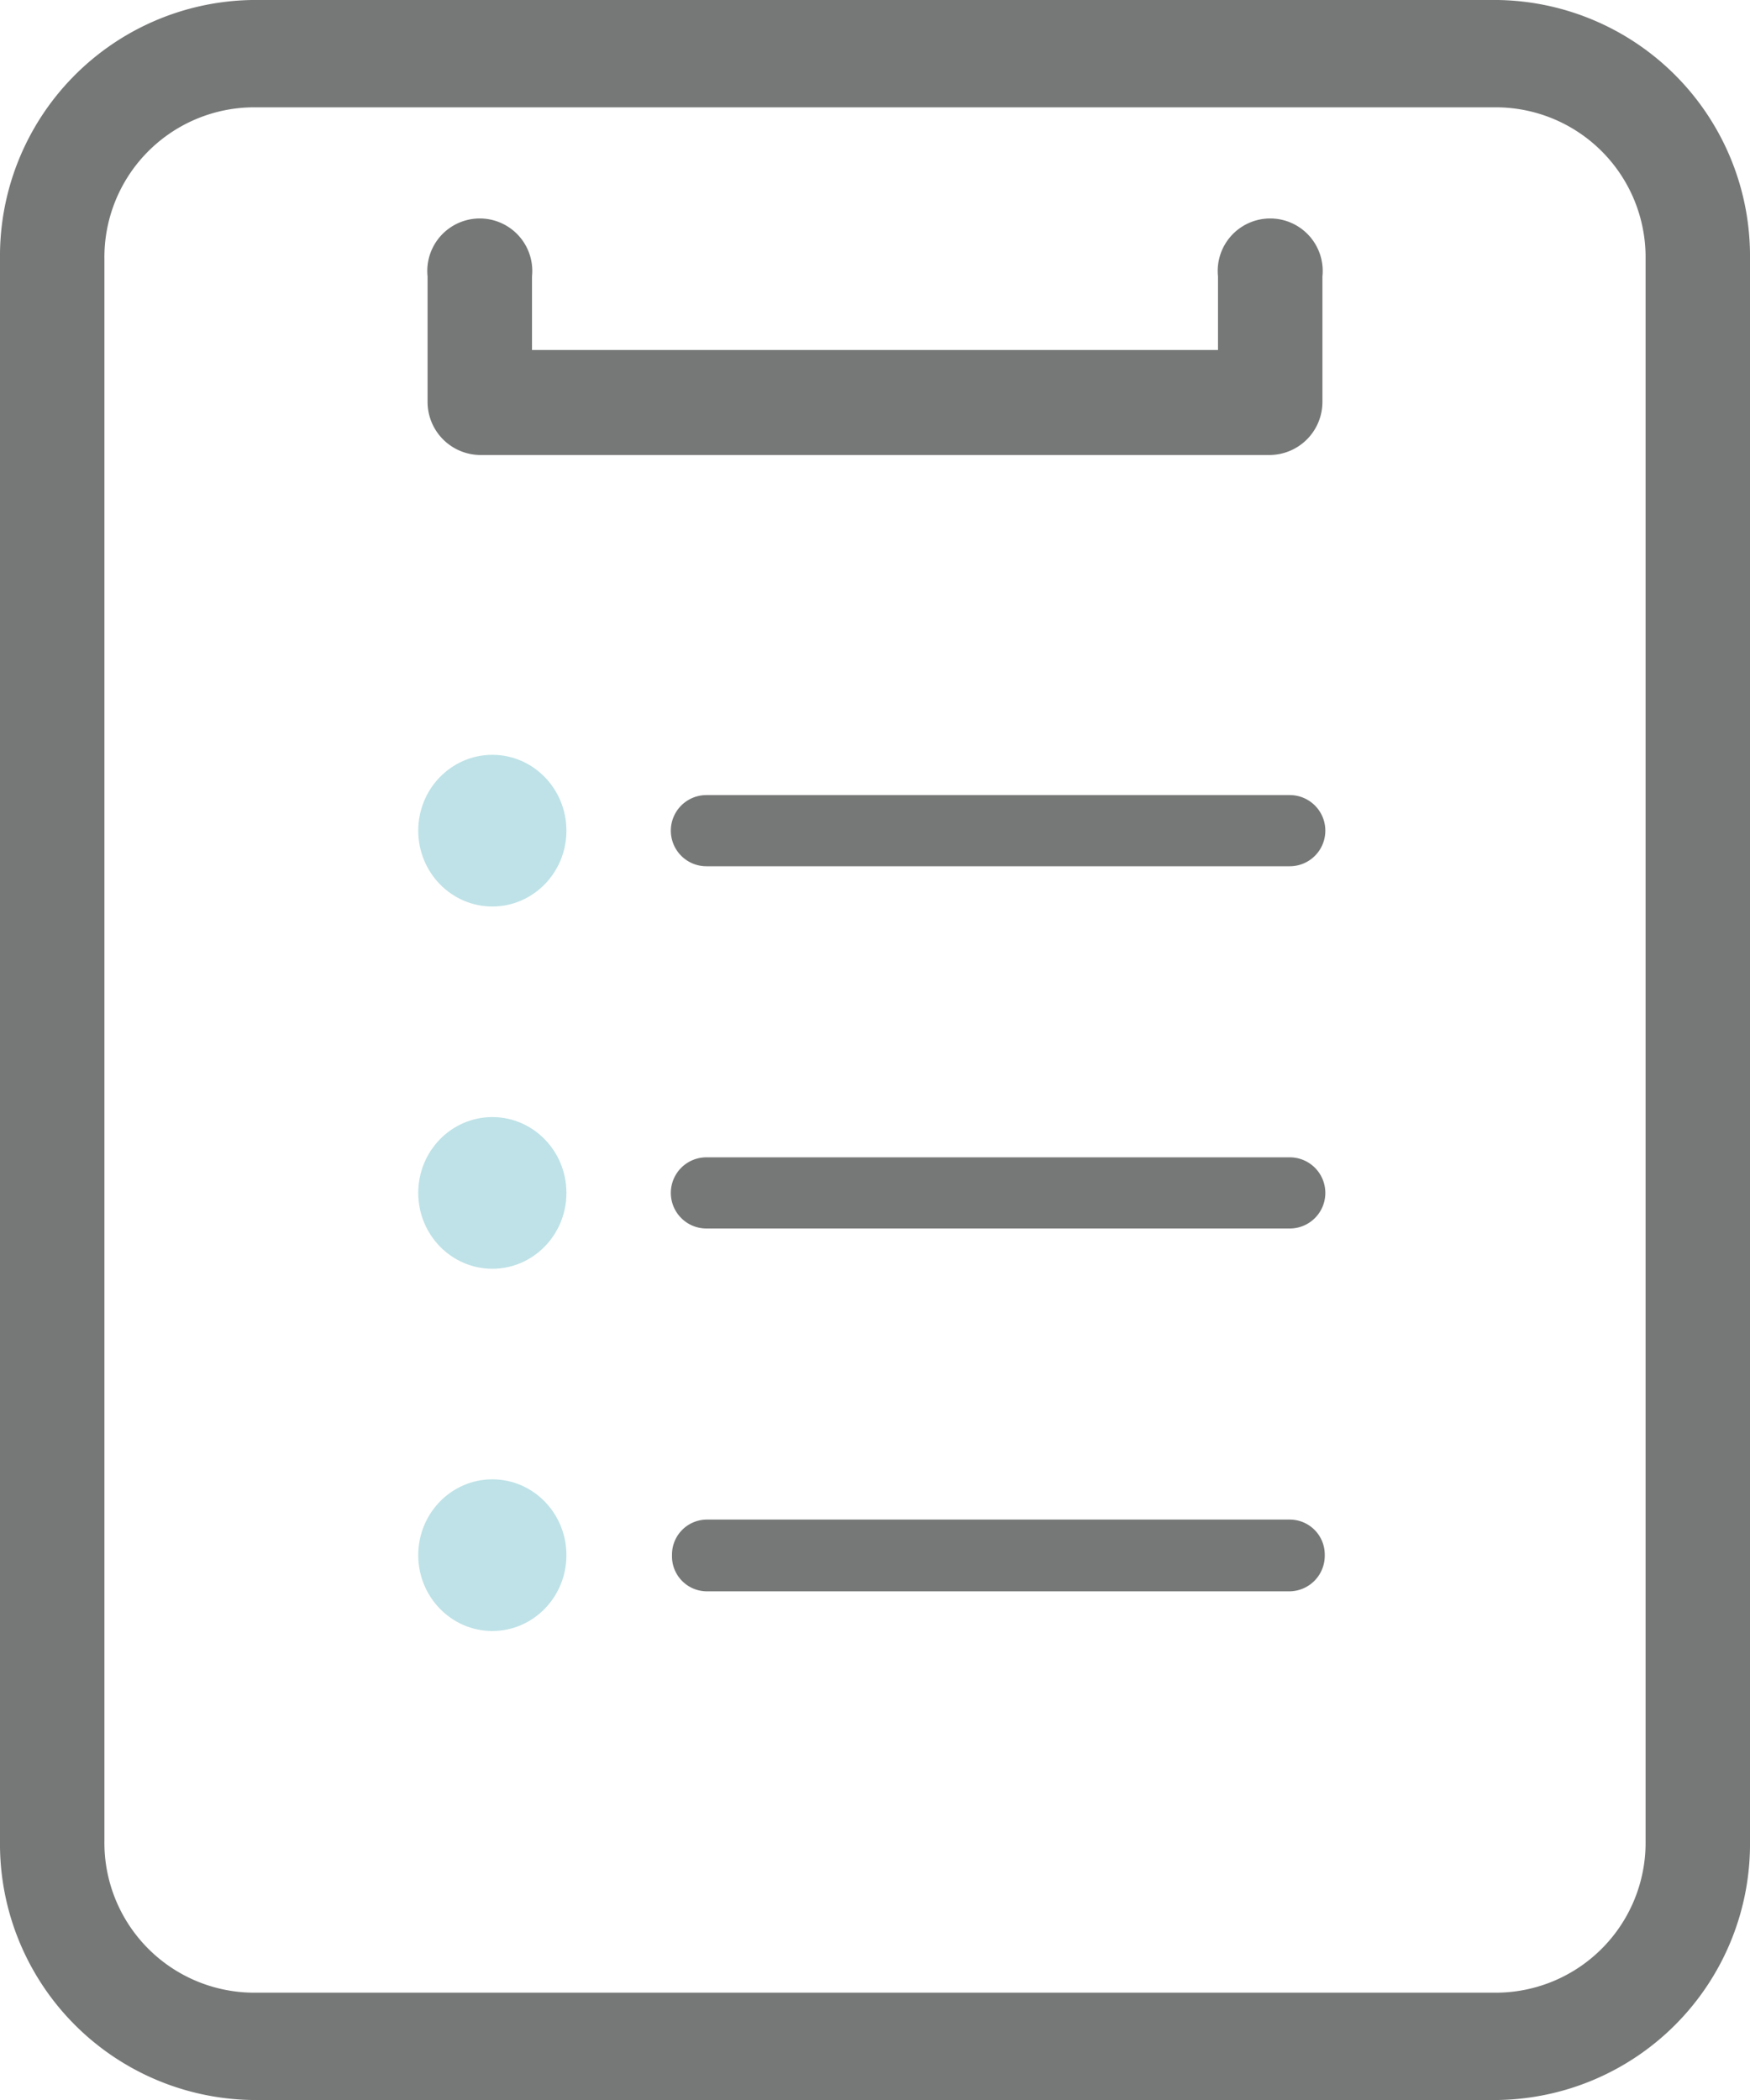 <svg xmlns="http://www.w3.org/2000/svg" width="30" height="36" viewBox="0 0 30 36"><defs><style>.cls-1{fill:#767777;}.cls-2{fill:#bee2e7;}</style></defs><g id="レイヤー_2" data-name="レイヤー 2"><g id="design"><path class="cls-1" d="M25.68,36H4.32A4.39,4.39,0,0,1,0,31.56V4.44A4.39,4.39,0,0,1,4.32,0H25.68A4.39,4.39,0,0,1,30,4.44V31.56A4.39,4.39,0,0,1,25.68,36ZM4.32,1.84a2.57,2.57,0,0,0-2.53,2.6V31.56a2.57,2.57,0,0,0,2.53,2.6H25.68a2.57,2.57,0,0,0,2.53-2.6V4.44a2.57,2.57,0,0,0-2.53-2.6Z"/><path class="cls-1" d="M22.11,14.85h-10a.61.61,0,0,1,0-1.22h10a.61.61,0,0,1,0,1.22Z"/><path class="cls-1" d="M22.11,21.06h-10a.61.61,0,0,1,0-1.22h10a.61.61,0,0,1,0,1.22Z"/><path class="cls-1" d="M22.11,27.28h-10a.6.6,0,0,1-.59-.62.6.6,0,0,1,.59-.61h10a.6.6,0,0,1,.6.61A.61.61,0,0,1,22.11,27.28Z"/><path class="cls-1" d="M21.77,7.8H8.23a.91.91,0,0,1-.9-.92V4.74a.9.9,0,1,1,1.79,0V6H20.88V4.74a.9.9,0,1,1,1.79,0V6.88A.91.91,0,0,1,21.77,7.8Z"/><ellipse class="cls-2" cx="8.44" cy="14.24" rx="1.27" ry="1.3"/><ellipse class="cls-2" cx="8.44" cy="20.45" rx="1.27" ry="1.3"/><ellipse class="cls-2" cx="8.44" cy="26.66" rx="1.27" ry="1.3"/></g></g></svg>